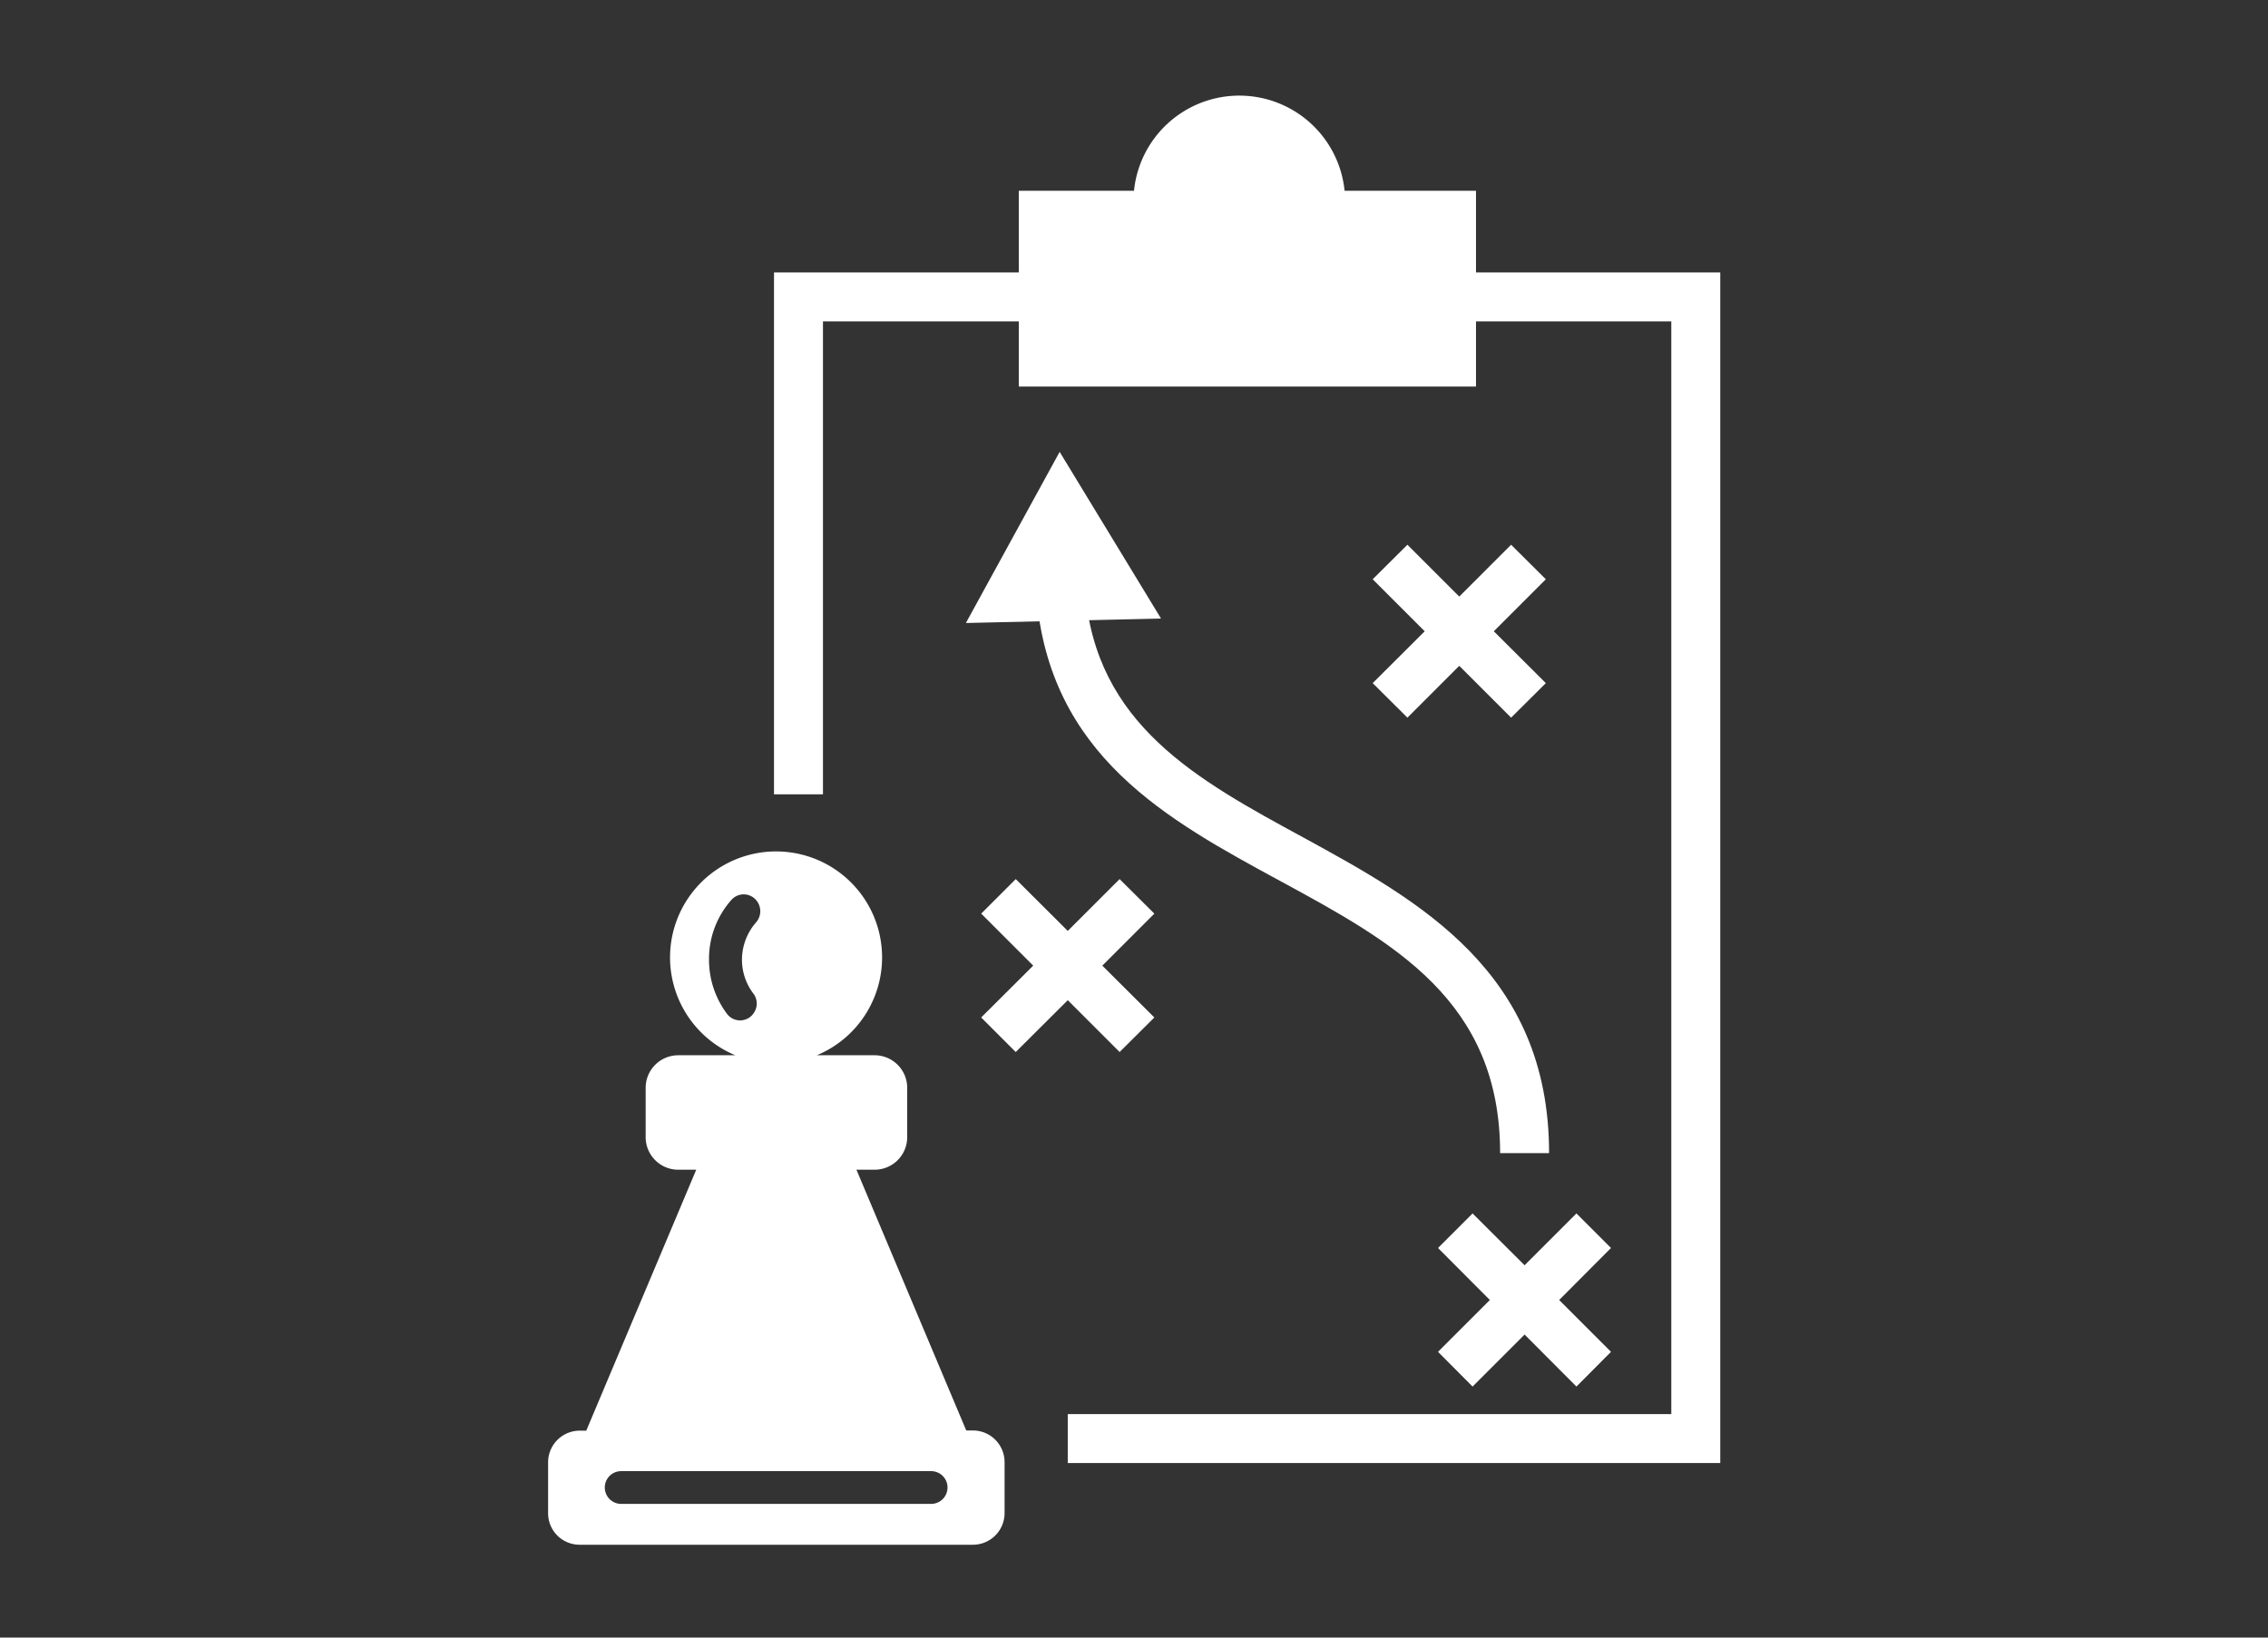 <svg id="Layer_2" data-name="Layer 2" xmlns="http://www.w3.org/2000/svg" viewBox="0 0 126 91"><rect x="0" y="0" width="126" height="91" fill="#333333" stroke="none"/><defs><style>.cls-1{fill:#fff;}</style></defs><path class="cls-1" d="M54.05,79.49h-.37L47.58,65h1a1.81,1.81,0,0,0,1.82-1.82V60.46a1.81,1.81,0,0,0-1.82-1.82H45.38a5.89,5.89,0,1,0-4.53,0H37.68a1.81,1.81,0,0,0-1.81,1.82v2.71A1.81,1.81,0,0,0,37.68,65h1l-6.11,14.5h-.36a1.76,1.76,0,0,0-1.76,1.76v2.82a1.75,1.75,0,0,0,1.76,1.76H54.05a1.76,1.76,0,0,0,1.76-1.76V81.25A1.76,1.76,0,0,0,54.05,79.49ZM40.39,56.34a5,5,0,0,1-1-3A4.93,4.93,0,0,1,40.64,50a.91.91,0,0,1,1.43.1h0A.94.94,0,0,1,42,51.26a3.17,3.17,0,0,0-.78,2.07,3.12,3.12,0,0,0,.64,1.89.91.91,0,0,1,.06,1h0A.91.91,0,0,1,40.39,56.34ZM51.73,83.57H34.51a.91.91,0,1,1,0-1.82H51.73a.91.91,0,0,1,0,1.82Z"/><path class="cls-1" d="M74.7,10.6A5.88,5.88,0,0,0,63,10.6H56.6V21.48H82V10.6Z"/><polygon class="cls-1" points="43 15.14 43 44.14 45.72 44.14 45.72 17.86 92.85 17.86 92.85 78.58 59.32 78.58 59.32 81.3 95.57 81.3 95.57 15.14 43 15.14"/><polygon class="cls-1" points="79.89 75.12 82.77 72.24 79.89 69.35 81.81 67.43 84.7 70.31 87.58 67.43 89.5 69.35 86.62 72.24 89.5 75.12 87.58 77.05 84.7 74.16 81.81 77.05 79.89 75.12"/><polygon class="cls-1" points="54.51 56.54 57.4 53.66 54.51 50.77 56.43 48.85 59.32 51.73 62.2 48.85 64.13 50.77 61.24 53.66 64.13 56.54 62.2 58.46 59.32 55.58 56.43 58.46 54.51 56.54"/><polygon class="cls-1" points="76.26 37.96 79.15 35.08 76.26 32.19 78.19 30.27 81.07 33.15 83.95 30.27 85.88 32.19 82.99 35.08 85.88 37.96 83.95 39.88 81.07 37 78.19 39.88 76.26 37.96"/><path class="cls-1" d="M86.06,64.08H83.34c0-8.48-5.93-11.71-12.21-15.12S58.27,42,57.57,33l2.71-.21c.58,7.47,6.2,10.53,12.15,13.76C78.82,50.05,86.06,54,86.06,64.08Z"/><polygon class="cls-1" points="53.66 34.62 58.87 25.11 64.5 34.37 53.66 34.62"/></svg>